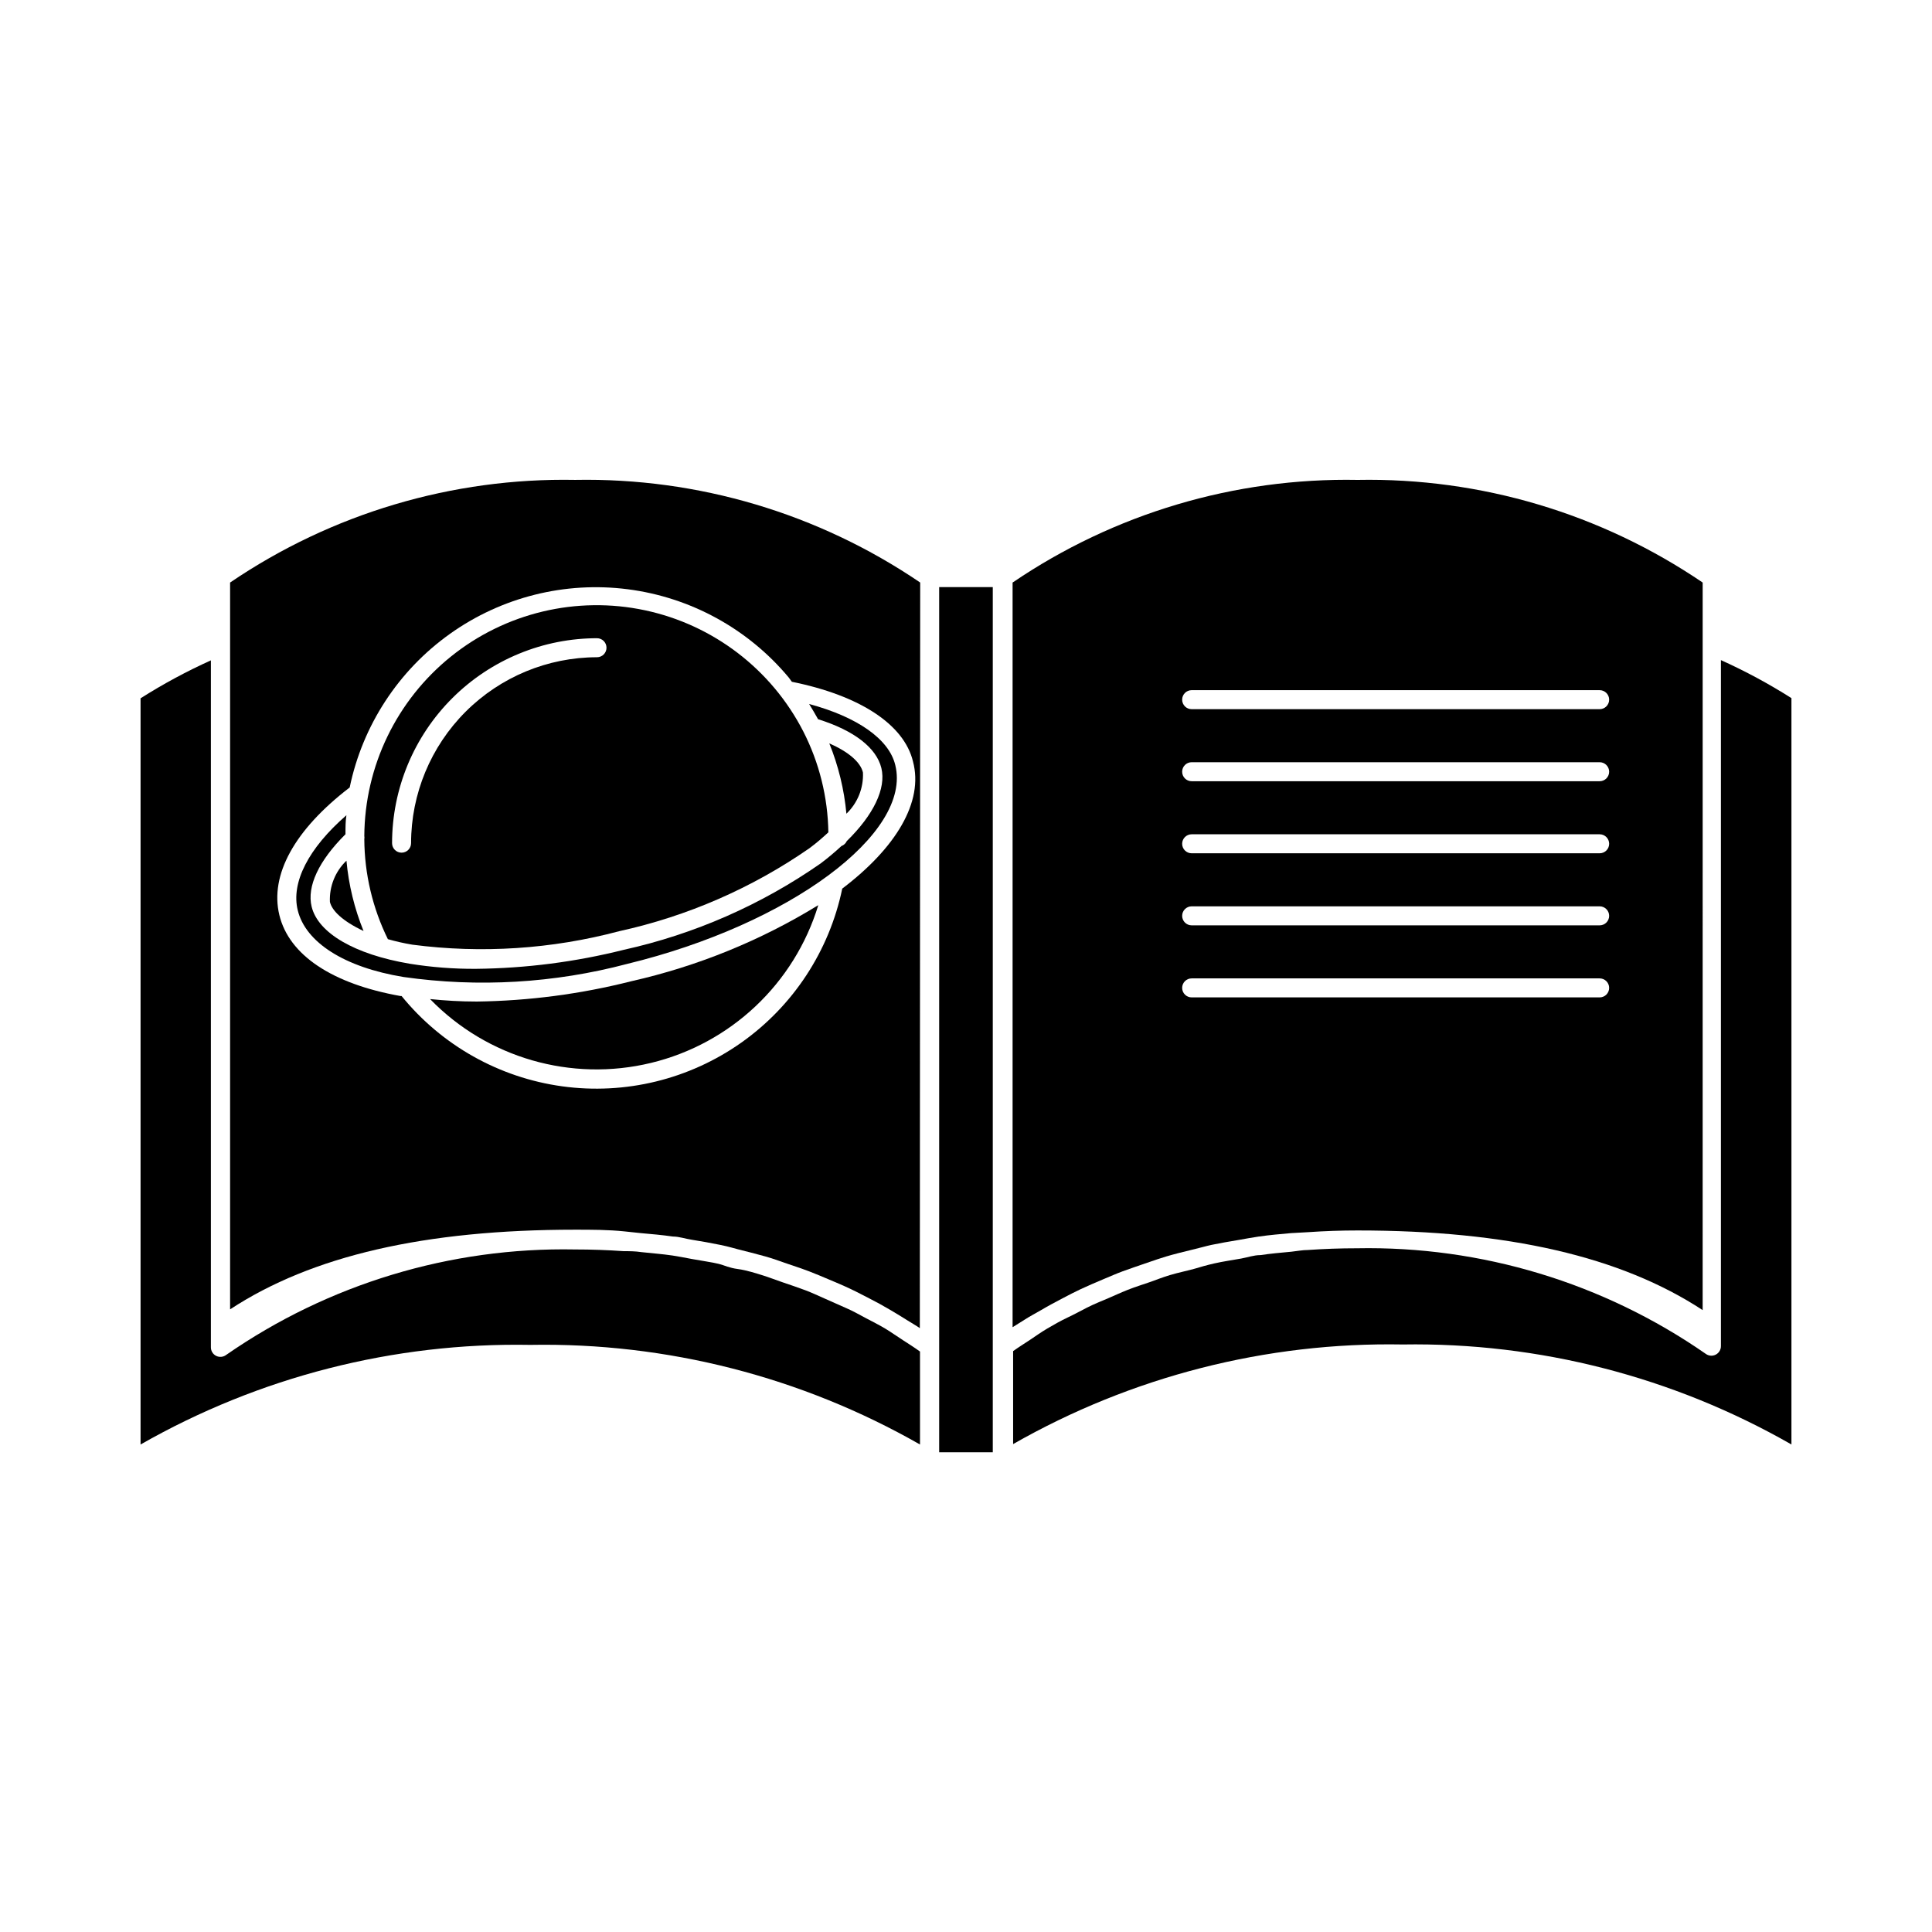 <?xml version="1.0" encoding="UTF-8"?>
<!-- Uploaded to: ICON Repo, www.svgrepo.com, Generator: ICON Repo Mixer Tools -->
<svg fill="#000000" width="800px" height="800px" version="1.1" viewBox="144 144 512 512" xmlns="http://www.w3.org/2000/svg">
 <g>
  <path d="m246.79 392.89c1.965 0.555 4.082 1.059 6.5 1.461 18.328 2.394 36.949 1.18 54.816-3.578 18.066-3.961 35.18-11.426 50.379-21.965 1.965-1.461 3.578-2.871 5.039-4.231-0.137-9.309-2.414-18.465-6.652-26.754-8.453-16.457-23.859-28.242-41.957-32.094-18.098-3.848-36.969 0.648-51.387 12.242-14.418 11.594-22.859 29.059-22.984 47.562 0.051 0.281 0.051 0.57 0 0.855 0.051 9.191 2.188 18.254 6.246 26.5zm55.418-79.754h0.004c1.391 0 2.516 1.129 2.516 2.519s-1.125 2.519-2.516 2.519c-13.066 0.012-25.59 5.207-34.828 14.445-9.238 9.238-14.434 21.762-14.445 34.828 0 1.391-1.129 2.519-2.519 2.519s-2.519-1.129-2.519-2.519c0.012-14.438 5.766-28.273 15.992-38.461s24.086-15.891 38.52-15.852z"/>
  <path d="m199.94 318.98c-6.461 2.914-12.707 6.281-18.691 10.078v197.75c31.422-17.941 67.102-27.062 103.28-26.402 36.18-0.66 71.859 8.461 103.28 26.402v-24.637c-1.461-1.059-2.973-2.016-4.535-3.023-1.562-1.008-2.973-2.016-4.535-2.973s-3.578-1.965-5.391-2.922c-1.812-0.957-3.176-1.762-5.039-2.57-1.863-0.805-3.879-1.715-5.793-2.57-1.914-0.855-3.324-1.512-5.039-2.168s-4.133-1.461-6.195-2.168c-2.066-0.707-3.426-1.258-5.039-1.762-1.609-0.5-4.379-1.406-6.695-1.711-2.316-0.301-3.477-0.957-5.039-1.359-1.562-0.402-5.039-0.906-7.203-1.309-2.168-0.402-3.375-0.656-5.039-0.906-2.719-0.402-5.492-0.605-8.262-0.906-1.715-0.254-3.176-0.254-4.688-0.254-4.266-0.301-8.582-0.453-12.949-0.453-32.988-0.637-65.34 9.148-92.449 27.961-0.762 0.574-1.781 0.664-2.637 0.238-0.852-0.426-1.391-1.301-1.391-2.254v-182.08z"/>
  <path d="m392.89 500.81v28.059h14.207v-229.28h-14.207z"/>
  <path d="m419.9 491.19c1.863-1.109 3.777-2.117 5.691-3.125 1.914-1.008 3.176-1.664 4.785-2.418 1.613-0.754 4.031-1.812 6.098-2.672 2.066-0.855 3.273-1.41 5.039-2.066 1.762-0.656 4.332-1.512 6.5-2.266s3.375-1.16 5.039-1.664c1.664-0.504 4.586-1.258 6.953-1.812 2.367-0.555 3.426-0.906 5.039-1.258s5.039-0.957 7.508-1.359c1.664-0.301 3.324-0.605 5.039-0.855 2.82-0.402 5.691-0.656 8.516-0.906l4.578-0.254c4.332-0.301 8.715-0.453 13.098-0.453 39.801 0 69.777 6.902 91.441 21.109l0.004-192.81c-26.934-18.309-58.883-27.816-91.441-27.203-32.562-0.613-64.512 8.891-91.441 27.203v197.34c1.059-0.707 2.168-1.309 3.223-2.016 1.059-0.707 2.769-1.613 4.332-2.519zm39.902-164.29h108.12c1.391 0 2.519 1.129 2.519 2.519 0 1.391-1.129 2.519-2.519 2.519h-108.12c-1.391 0-2.519-1.129-2.519-2.519 0-1.391 1.129-2.519 2.519-2.519zm0 19.094h108.12c1.391 0 2.519 1.129 2.519 2.519 0 1.395-1.129 2.519-2.519 2.519h-108.12c-1.391 0-2.519-1.125-2.519-2.519 0-1.391 1.129-2.519 2.519-2.519zm0 19.094 108.12 0.004c1.391 0 2.519 1.125 2.519 2.519 0 1.391-1.129 2.516-2.519 2.516h-108.12c-1.391 0-2.519-1.125-2.519-2.516 0-1.395 1.129-2.519 2.519-2.519zm0 19.094 108.12 0.004c1.391 0 2.519 1.129 2.519 2.519s-1.129 2.519-2.519 2.519h-108.12c-1.391 0-2.519-1.129-2.519-2.519s1.129-2.519 2.519-2.519zm0 19.094 108.12 0.004c1.391 0 2.519 1.129 2.519 2.519s-1.129 2.519-2.519 2.519h-108.12c-1.391 0-2.519-1.129-2.519-2.519s1.129-2.519 2.519-2.519z"/>
  <path d="m231.43 383.02c0.555 2.316 3.273 5.039 8.918 7.707h-0.004c-2.418-5.957-3.945-12.238-4.531-18.641-2.969 2.844-4.566 6.828-4.383 10.934z"/>
  <path d="m618.75 526.81v-197.8c-5.988-3.797-12.234-7.164-18.691-10.074v181.82c0 0.953-0.539 1.824-1.395 2.25-0.852 0.43-1.875 0.336-2.637-0.234-27.109-18.816-59.461-28.602-92.449-27.965-4.367 0-8.684 0.152-12.949 0.453-1.461 0-2.922 0.301-4.383 0.453-2.769 0.25-5.543 0.504-8.262 0.906-1.715 0-3.375 0.605-5.039 0.906-1.664 0.301-5.039 0.805-7.203 1.309-2.168 0.504-3.527 0.906-5.039 1.359s-4.484 1.059-6.648 1.715c-2.168 0.656-3.477 1.211-5.039 1.762-1.562 0.555-4.18 1.359-6.195 2.168-2.016 0.805-3.375 1.461-5.039 2.168-1.664 0.707-3.93 1.613-5.793 2.57-1.863 0.957-3.223 1.715-5.039 2.57-1.812 0.855-3.68 1.914-5.391 2.922-1.715 1.008-3.023 1.965-4.535 2.973-1.512 1.008-3.074 1.965-4.535 3.023v24.637c31.422-17.938 67.105-27.059 103.28-26.398 36.082-0.578 71.656 8.578 102.98 26.5z"/>
  <path d="m372.69 348.71c-0.656-2.769-3.879-5.492-8.918-7.707 2.418 5.957 3.945 12.238 4.535 18.641 2.973-2.84 4.574-6.828 4.383-10.934z"/>
  <path d="m358.43 330.57c0.805 1.309 1.613 2.672 2.367 4.031 9.523 2.973 15.469 7.559 16.777 12.949 1.309 5.391-2.066 12.395-9.168 19.348v-0.004c-0.277 0.605-0.785 1.078-1.41 1.309-1.77 1.641-3.617 3.188-5.543 4.637-15.723 10.953-33.438 18.727-52.145 22.871-12.805 3.211-25.945 4.902-39.145 5.039-5.906 0.039-11.805-0.418-17.633-1.359-14.559-2.469-24.234-8.113-25.945-15.113-1.309-5.391 1.914-12.191 8.969-19.195 0-1.762 0-3.527 0.25-5.039-10.078 8.766-14.711 17.836-12.898 25.191 2.066 8.465 12.293 15.113 28.062 17.684 19.781 2.816 39.93 1.637 59.246-3.477 42.926-10.43 75.57-34.562 71.039-52.699-1.664-6.902-10.078-12.746-22.824-16.172z"/>
  <path d="m387.86 298.38c-26.93-18.312-58.879-27.816-91.441-27.203-32.559-0.613-64.508 8.895-91.441 27.203v192.61c21.664-14.207 51.641-21.109 91.441-21.109 4.383 0 8.766 0 13.098 0.453l4.281 0.453c2.871 0.25 5.742 0.504 8.516 0.906 1.664 0 3.324 0.605 5.039 0.855 2.519 0.402 5.039 0.855 7.508 1.359s3.426 0.855 5.039 1.258c1.613 0.402 4.637 1.16 6.953 1.812 2.316 0.656 3.426 1.109 5.039 1.664s4.383 1.461 6.5 2.266c2.117 0.805 3.324 1.359 5.039 2.066 1.715 0.707 4.082 1.715 6.098 2.672 2.016 0.957 3.176 1.613 4.785 2.418 1.613 0.805 3.828 2.016 5.691 3.125s3.023 1.812 4.535 2.769c1.512 0.957 2.215 1.309 3.223 2.016zm-20.656 81.113c-3.43 16.512-13 31.105-26.777 40.832-13.777 9.727-30.734 13.859-47.441 11.562s-31.918-10.848-42.562-23.93h-0.301c-18.086-3.223-29.523-10.832-32.094-21.461-2.57-10.629 4.031-22.621 18.641-33.805 3.406-16.43 12.895-30.969 26.559-40.707 13.664-9.742 30.504-13.965 47.145-11.824 16.645 2.141 31.867 10.48 42.625 23.359l0.855 1.16c17.984 3.629 29.727 11.285 32.094 21.109 2.871 10.73-4.535 22.922-18.742 33.703z"/>
  <path d="m270.32 409.42c-4.281 0-8.363-0.25-12.344-0.656v0.004c15.152 15.594 37.41 22.027 58.543 16.914 21.133-5.113 37.992-21.008 44.336-41.805-15.289 9.391-32.02 16.199-49.523 20.152-13.41 3.402-27.176 5.211-41.012 5.391z"/>
 </g>
</svg>